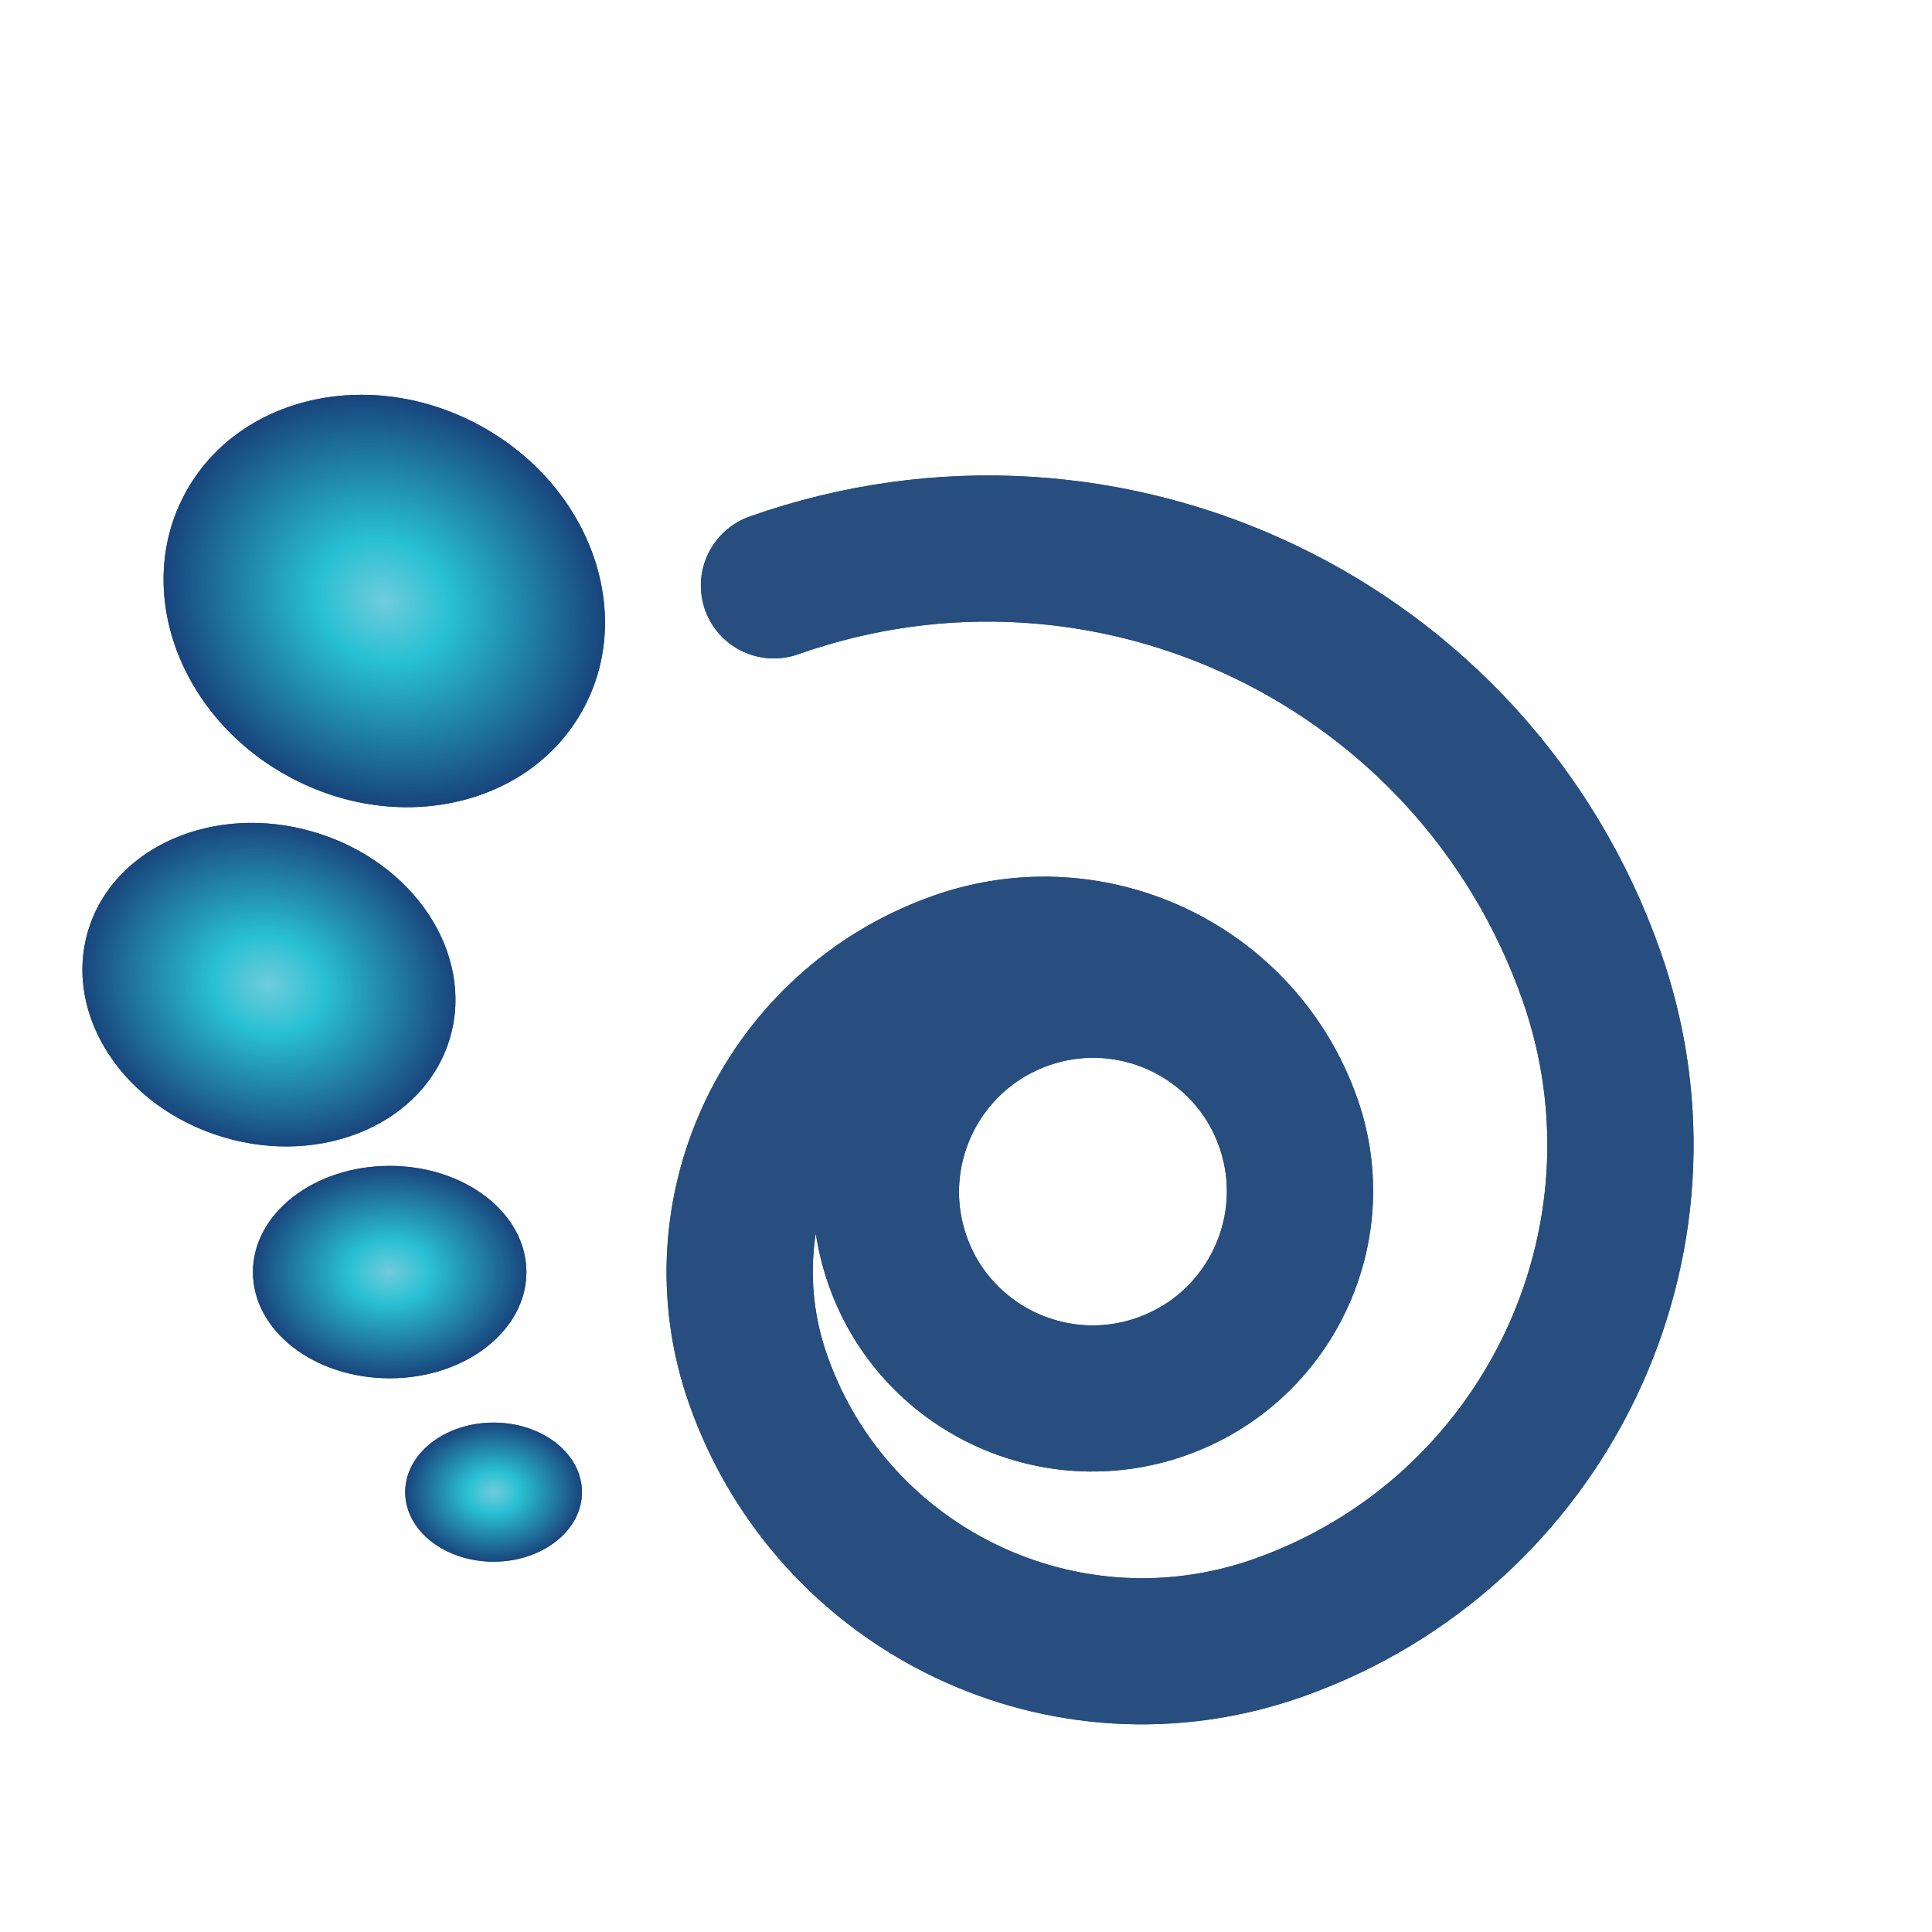 <?xml version="1.0" encoding="UTF-8" standalone="no"?> <svg xmlns="http://www.w3.org/2000/svg" xmlns:xlink="http://www.w3.org/1999/xlink" xmlns:serif="http://www.serif.com/" width="150px" height="150px" version="1.1" xml:space="preserve" style="fill-rule:evenodd;clip-rule:evenodd;stroke-linecap:round;stroke-miterlimit:3;"><g><g transform="matrix(-3.347,3.74,-3.74,-3.347,223.034,85.46)"><g transform="matrix(-0.182,0.331,-0.332,-0.182,20.481,20.83)"><path d="M26.219,0C26.219,14.48 14.48,26.219 -0,26.219C-11.55,26.219 -20.912,16.856 -20.912,5.306C-20.912,-3.906 -13.444,-11.374 -4.232,-11.374C3.116,-11.374 9.072,-5.418 9.072,1.93C9.072,7.791 4.321,12.542 -1.54,12.542C-6.211,12.542 -10.004,8.75 -10.004,4.078C-10.004,-0.594 -6.211,-4.386 -1.54,-4.386C3.132,-4.386 6.925,-0.594 6.925,4.078C6.925,8.75 3.132,12.542 -1.54,12.542" style="fill:none;stroke:#274e7e;stroke-width:5.98px;"></path><path d="M26.219,0C26.219,14.48 14.48,26.219 -0,26.219C-11.55,26.219 -20.912,16.856 -20.912,5.306C-20.912,-3.906 -13.444,-11.374 -4.232,-11.374C3.116,-11.374 9.072,-5.418 9.072,1.93C9.072,7.791 4.321,12.542 -1.54,12.542C-6.211,12.542 -10.004,8.75 -10.004,4.078C-10.004,-0.594 -6.211,-4.386 -1.54,-4.386C3.132,-4.386 6.925,-0.594 6.925,4.078C6.925,8.75 3.132,12.542 -1.54,12.542" style="fill:none;stroke:#274e7e;stroke-width:5.98px;"></path></g><g transform="matrix(-0.478,-2.005,1.77,-0.422,-154.242,2367.02)"><circle cx="1081.5" cy="390.457" r="1.699" style="fill:url(#_Radial1);"></circle><circle cx="1081.5" cy="390.457" r="1.699" style="fill:url(#_Radial2);"></circle></g><g transform="matrix(-0.71,-1.5,1.265,-0.599,285.129,1881.92)"><circle cx="1074.85" cy="398.053" r="1.759" style="fill:url(#_Radial3);"></circle><circle cx="1074.85" cy="398.053" r="1.759" style="fill:url(#_Radial4);"></circle></g><g transform="matrix(-1.603,-1.791,1.391,-1.245,1180.96,2458.9)"><circle cx="1073.97" cy="408.486" r="0.88" style="fill:url(#_Radial5);"></circle><circle cx="1073.97" cy="408.486" r="0.88" style="fill:url(#_Radial6);"></circle></g><g transform="matrix(-1.036,-1.158,0.911,-0.815,769.557,1599.96)"><circle cx="1073.97" cy="408.486" r="0.88" style="fill:url(#_Radial7);"></circle><circle cx="1073.97" cy="408.486" r="0.88" style="fill:url(#_Radial8);"></circle></g></g></g><defs><radialGradient id="_Radial1" cx="0" cy="0" r="1" gradientUnits="userSpaceOnUse" gradientTransform="matrix(1.699,0,0,1.699,1081.5,390.457)"><stop offset="0" style="stop-color:#6fccdd;stop-opacity:1"></stop><stop offset="0.3" style="stop-color:#28c0d3;stop-opacity:1"></stop><stop offset="1" style="stop-color:#18447c;stop-opacity:1"></stop></radialGradient><radialGradient id="_Radial2" cx="0" cy="0" r="1" gradientUnits="userSpaceOnUse" gradientTransform="matrix(1.699,0,0,1.699,1081.5,390.457)"><stop offset="0" style="stop-color:#6fccdd;stop-opacity:1"></stop><stop offset="0.3" style="stop-color:#28c0d3;stop-opacity:1"></stop><stop offset="1" style="stop-color:#18447c;stop-opacity:1"></stop></radialGradient><radialGradient id="_Radial3" cx="0" cy="0" r="1" gradientUnits="userSpaceOnUse" gradientTransform="matrix(1.759,0,0,1.759,1074.85,398.053)"><stop offset="0" style="stop-color:#6fccdd;stop-opacity:0.92"></stop><stop offset="0.3" style="stop-color:#28c0d3;stop-opacity:0.92"></stop><stop offset="1" style="stop-color:#18447c;stop-opacity:0.92"></stop></radialGradient><radialGradient id="_Radial4" cx="0" cy="0" r="1" gradientUnits="userSpaceOnUse" gradientTransform="matrix(1.759,0,0,1.759,1074.85,398.053)"><stop offset="0" style="stop-color:#6fccdd;stop-opacity:0.92"></stop><stop offset="0.3" style="stop-color:#28c0d3;stop-opacity:0.92"></stop><stop offset="1" style="stop-color:#18447c;stop-opacity:0.92"></stop></radialGradient><radialGradient id="_Radial5" cx="0" cy="0" r="1" gradientUnits="userSpaceOnUse" gradientTransform="matrix(0.88,0,0,0.88,1073.97,408.486)"><stop offset="0" style="stop-color:#6fccdd;stop-opacity:0.92"></stop><stop offset="0.3" style="stop-color:#28c0d3;stop-opacity:0.92"></stop><stop offset="1" style="stop-color:#18447c;stop-opacity:0.92"></stop></radialGradient><radialGradient id="_Radial6" cx="0" cy="0" r="1" gradientUnits="userSpaceOnUse" gradientTransform="matrix(0.88,0,0,0.88,1073.97,408.486)"><stop offset="0" style="stop-color:#6fccdd;stop-opacity:0.92"></stop><stop offset="0.3" style="stop-color:#28c0d3;stop-opacity:0.92"></stop><stop offset="1" style="stop-color:#18447c;stop-opacity:0.92"></stop></radialGradient><radialGradient id="_Radial7" cx="0" cy="0" r="1" gradientUnits="userSpaceOnUse" gradientTransform="matrix(0.88,0,0,0.88,1073.97,408.486)"><stop offset="0" style="stop-color:#6fccdd;stop-opacity:0.92"></stop><stop offset="0.3" style="stop-color:#28c0d3;stop-opacity:0.92"></stop><stop offset="1" style="stop-color:#18447c;stop-opacity:0.92"></stop></radialGradient><radialGradient id="_Radial8" cx="0" cy="0" r="1" gradientUnits="userSpaceOnUse" gradientTransform="matrix(0.88,0,0,0.88,1073.97,408.486)"><stop offset="0" style="stop-color:#6fccdd;stop-opacity:0.92"></stop><stop offset="0.3" style="stop-color:#28c0d3;stop-opacity:0.92"></stop><stop offset="1" style="stop-color:#18447c;stop-opacity:0.92"></stop></radialGradient></defs></svg> 